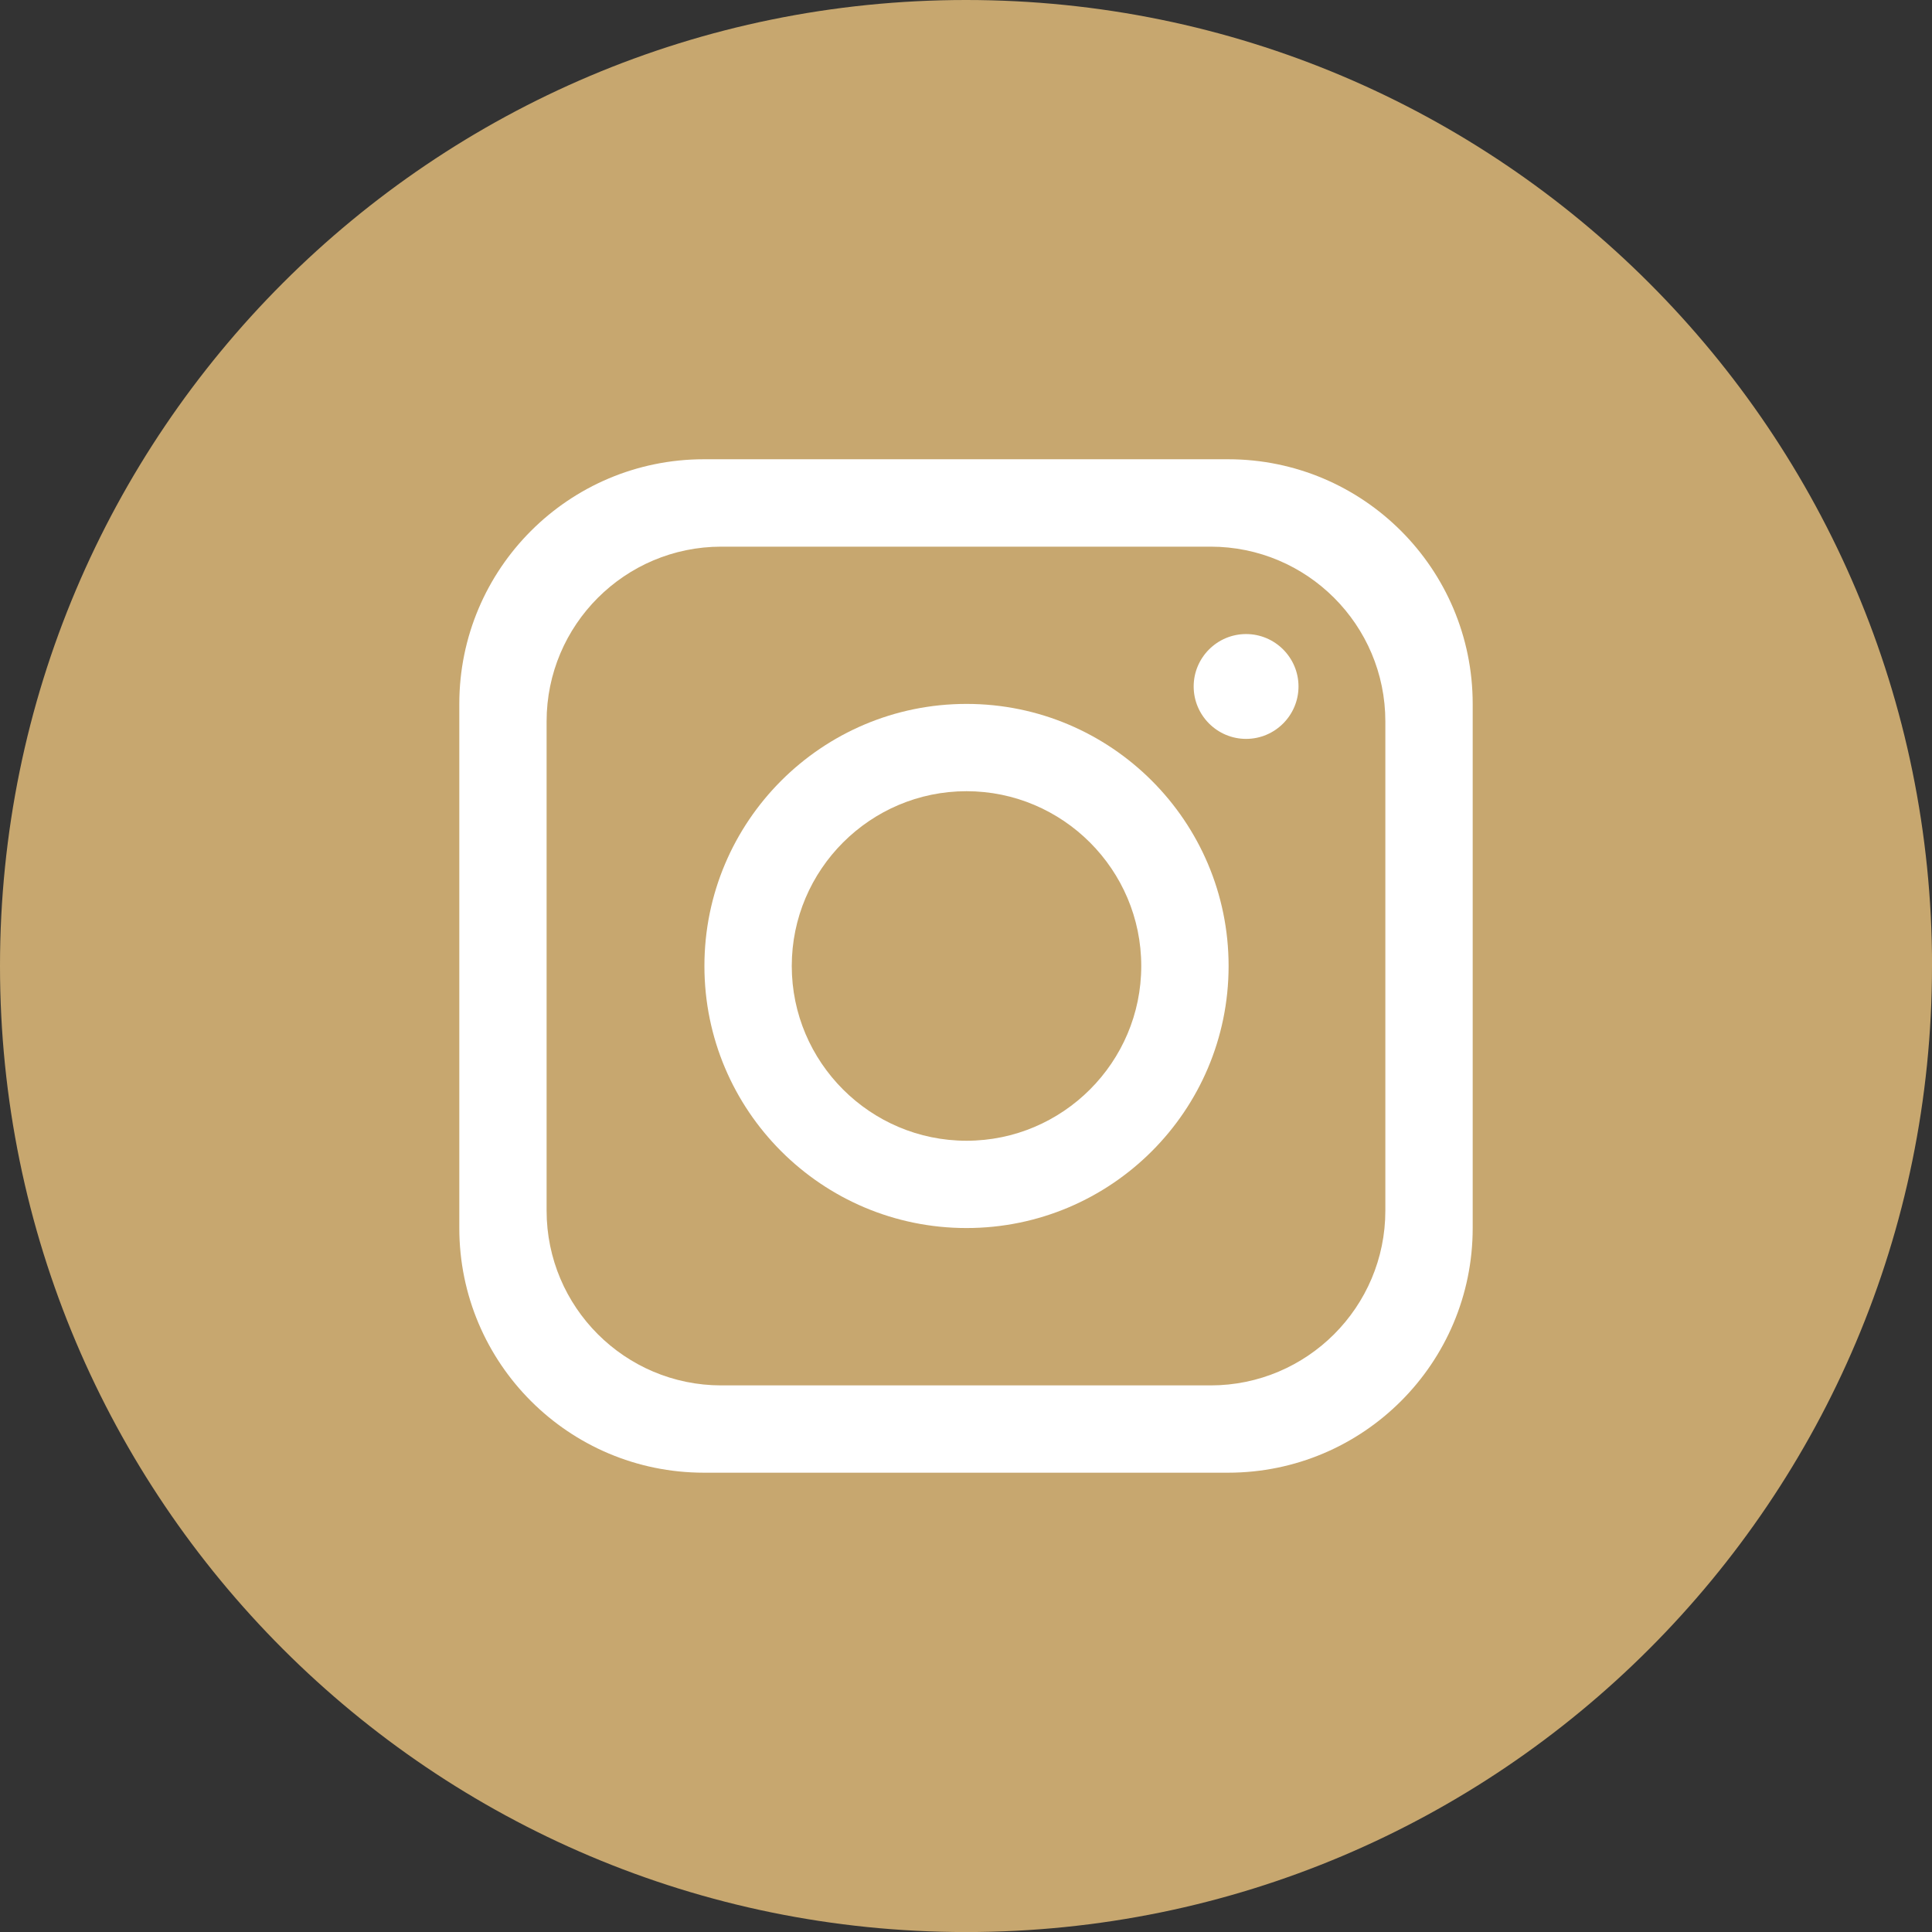 <svg width="38" height="38" viewBox="0 0 38 38" fill="none" xmlns="http://www.w3.org/2000/svg">
<rect x="0" y="0" width="38" height="38" fill="#333333" stroke="none"/>
<g clip-path="url(#clip0_79_1058)">
<path d="M38 19C38 29.494 29.493 38.001 19 38.001C8.507 38 0 29.493 0 19C0 8.507 8.507 0 19 0C29.494 0 38.001 8.507 38.001 19H38Z" fill="#C7A76F"/>
<path d="M24.155 9.033H13.845C11.188 9.033 9.034 11.188 9.034 13.845V24.155C9.034 26.812 11.188 28.966 13.845 28.966H24.155C26.812 28.966 28.966 26.812 28.966 24.155V13.845C28.966 11.188 26.812 9.033 24.155 9.033ZM27.248 23.812C27.248 25.709 25.708 27.249 23.811 27.249H14.188C12.291 27.249 10.751 25.709 10.751 23.812V14.189C10.751 12.292 12.291 10.752 14.188 10.752H23.811C25.708 10.752 27.248 12.292 27.248 14.189V23.812Z" fill="white"/>
<path d="M19.01 13.845C16.165 13.845 13.855 16.154 13.855 19C13.855 21.845 16.165 24.154 19.01 24.154C21.855 24.154 24.165 21.845 24.165 19C24.165 16.154 21.855 13.845 19.01 13.845ZM19.01 22.437C17.116 22.437 15.573 20.893 15.573 19C15.573 17.106 17.116 15.562 19.01 15.562C20.904 15.562 22.447 17.106 22.447 19C22.447 20.893 20.904 22.437 19.01 22.437Z" fill="white"/>
<path d="M24.509 14.533C23.941 14.533 23.478 14.07 23.478 13.502C23.478 12.934 23.941 12.471 24.509 12.471C25.077 12.471 25.54 12.934 25.54 13.502C25.54 14.07 25.077 14.533 24.509 14.533Z" fill="white"/>
</g>
<defs>
<clipPath id="clip0_79_1058">
<rect width="38" height="38" fill="white"/>
</clipPath>
</defs>
</svg>
